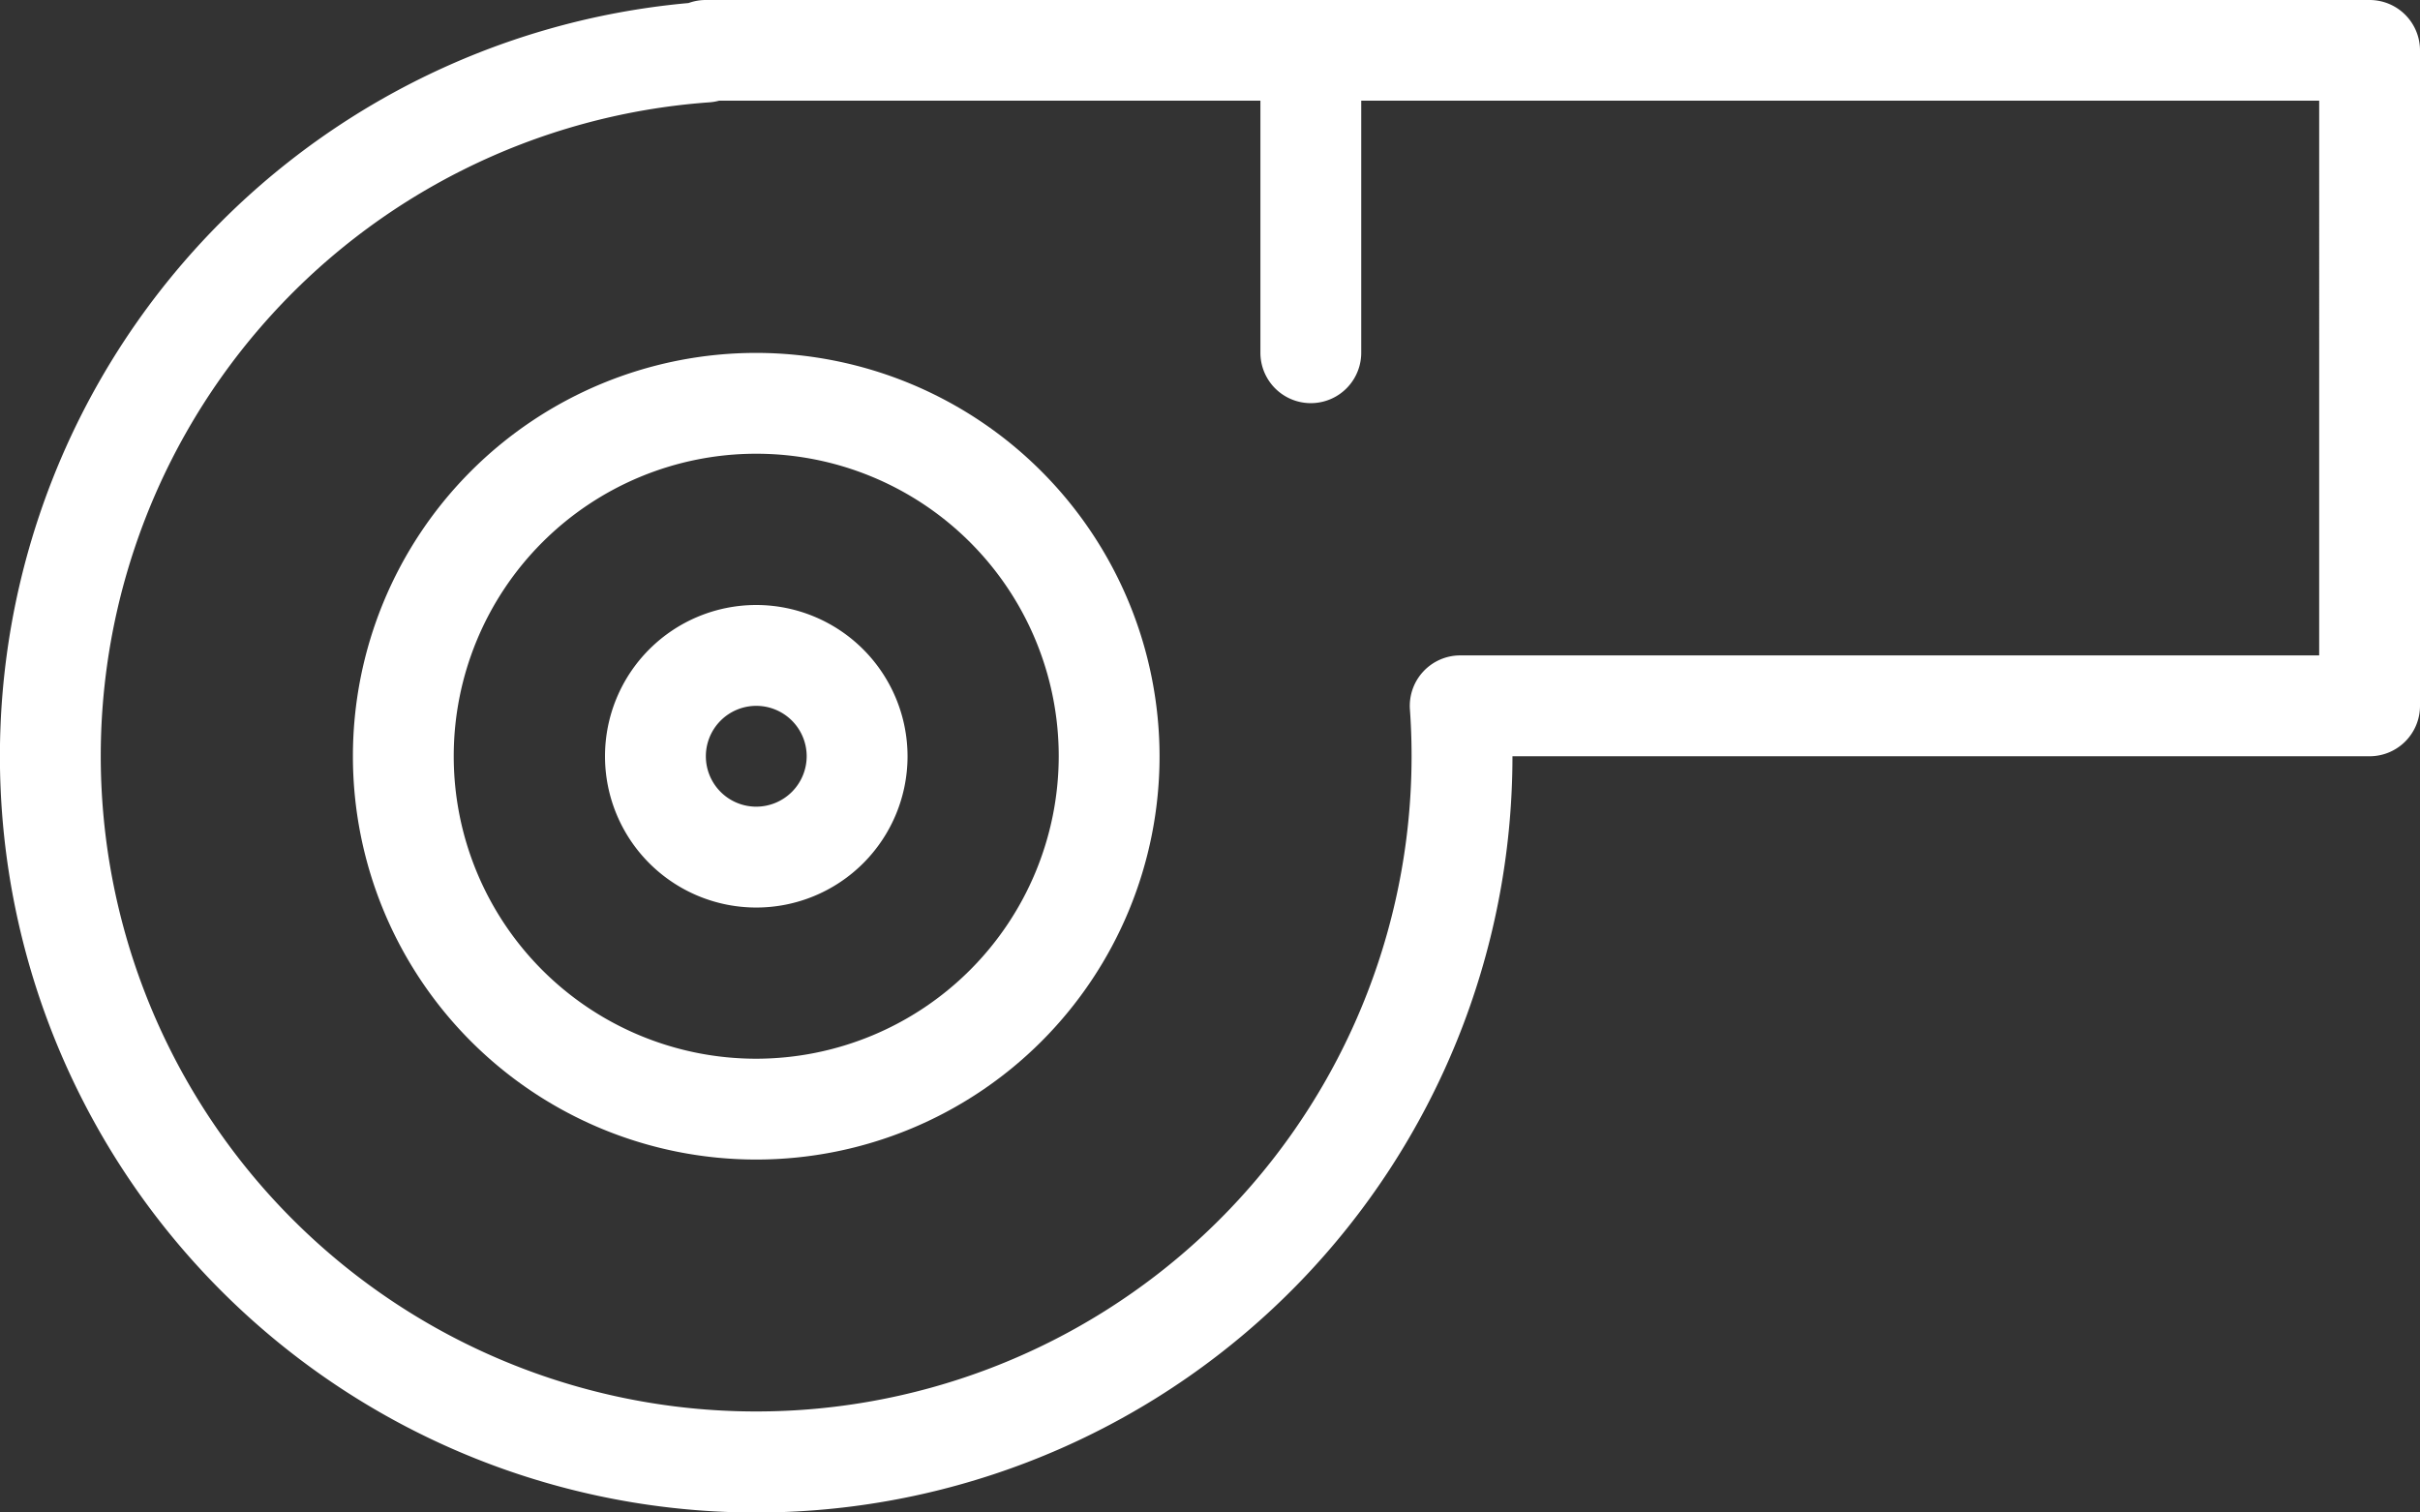 <svg xmlns="http://www.w3.org/2000/svg" width="59" height="36.875" viewBox="0 0 59 36.875"><rect x="0" y="0" width="59" height="36.875" fill="#333333" stroke="none"/><defs><style>.a{fill:#fff;}</style></defs><path class="a" d="M95.833,176a9.833,9.833,0,1,0,9.833,9.833A9.845,9.845,0,0,0,95.833,176Zm0,17.208a7.375,7.375,0,1,1,7.375-7.375A7.383,7.383,0,0,1,95.833,193.208Z" transform="translate(-77.396 -167.396)"/><path class="a" d="M139.688,226a3.688,3.688,0,1,0,3.688,3.688A3.692,3.692,0,0,0,139.688,226Zm0,4.917a1.229,1.229,0,1,1,1.229-1.229A1.231,1.231,0,0,1,139.688,230.917Z" transform="translate(-121.25 -211.25)"/><path class="a" d="M73.771,106H33.208a1.225,1.225,0,0,0-.421.074,18.438,18.438,0,1,0,20.087,18.364h20.9A1.229,1.229,0,0,0,75,123.208V107.229A1.229,1.229,0,0,0,73.771,106Zm-1.229,15.979H51.6a1.23,1.23,0,0,0-1.226,1.316,15.979,15.979,0,1,1-17.081-14.8,1.23,1.23,0,0,0,.241-.041H46.729V114.6a1.229,1.229,0,1,0,2.458,0v-6.146H72.542Z" transform="translate(-16 -106)"/></svg>